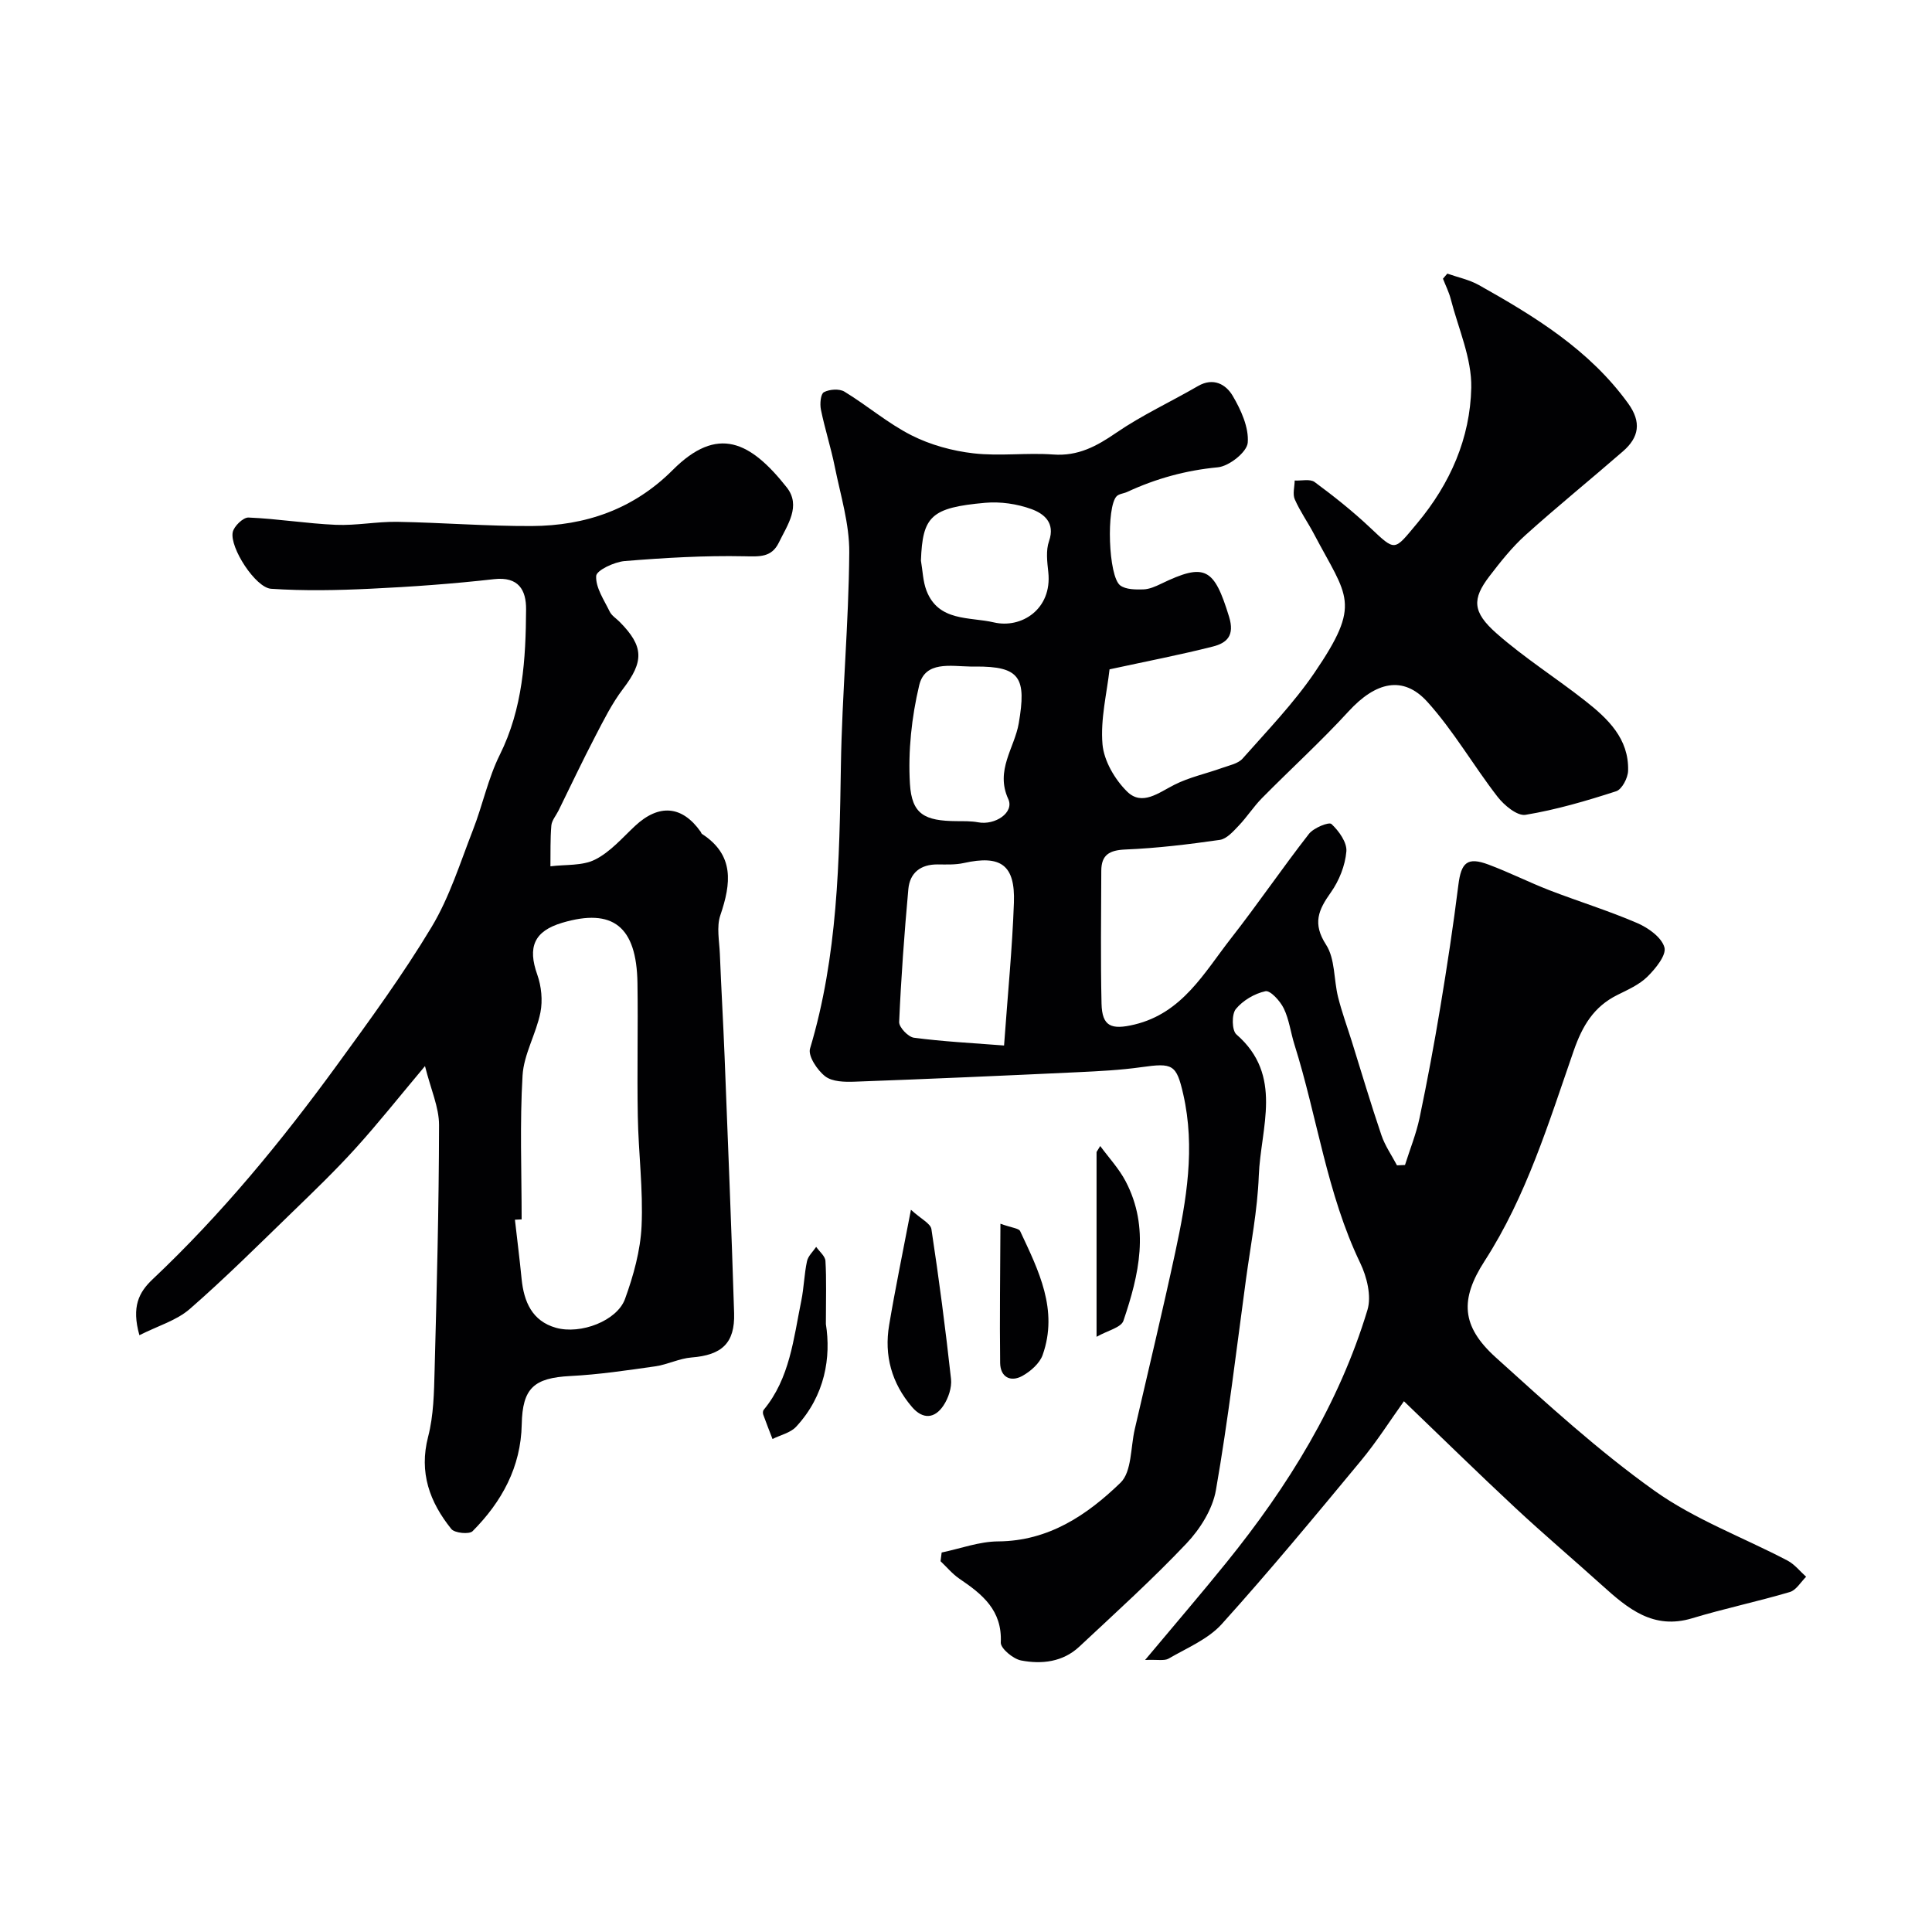 <svg enable-background="new 0 0 400 400" viewBox="0 0 400 400" xmlns="http://www.w3.org/2000/svg"><g fill="#010103"><path d="m194.96 321.43c3.9-.81 7.79-2.28 11.69-2.3 10.47-.07 18.42-5.46 25.34-12.15 2.35-2.28 2.07-7.3 2.95-11.08 2.82-12.21 5.75-24.4 8.39-36.65 2.32-10.78 4.17-21.64 1.65-32.69-1.41-6.19-2.17-6.53-8.63-5.62-4.39.62-8.84.84-13.27 1.05-15.36.72-30.73 1.4-46.1 1.96-2.07.08-4.65.03-6.12-1.1-1.64-1.26-3.61-4.22-3.15-5.75 5.75-19.18 6.08-38.86 6.39-58.62.23-14.7 1.62-29.39 1.73-44.09.05-5.92-1.81-11.87-3-17.77-.8-3.97-2.06-7.85-2.87-11.82-.24-1.17-.06-3.24.62-3.6 1.15-.61 3.2-.76 4.26-.11 4.72 2.87 8.99 6.57 13.9 9.05 3.92 1.98 8.45 3.22 12.83 3.72 5.43.62 11-.16 16.47.24 5.17.38 9-1.71 13.08-4.51 5.34-3.66 11.29-6.4 16.91-9.66 3.2-1.86 5.8-.33 7.18 2.01 1.72 2.92 3.38 6.56 3.12 9.72-.16 1.94-3.86 4.87-6.19 5.09-6.64.63-12.8 2.33-18.77 5.1-.71.33-1.66.38-2.17.88-2.18 2.17-1.76 16.67.75 18.49 1.17.85 3.14.85 4.73.81 1.25-.03 2.54-.6 3.7-1.16 9.13-4.41 10.98-3.3 14.08 6.8 1.21 3.93-.44 5.45-3.35 6.19-6.78 1.72-13.65 3.04-21.39 4.72-.55 4.92-1.91 10.3-1.46 15.52.3 3.43 2.56 7.29 5.1 9.79 3.1 3.05 6.52.23 9.78-1.41 3.1-1.57 6.61-2.31 9.92-3.5 1.47-.53 3.28-.87 4.22-1.94 5.11-5.78 10.52-11.39 14.85-17.73 9.9-14.53 6.83-15.61-.06-28.71-1.28-2.44-2.9-4.71-4-7.22-.48-1.09-.04-2.58-.02-3.89 1.4.07 3.19-.38 4.13.31 3.95 2.92 7.82 5.99 11.4 9.36 5.44 5.12 4.99 4.96 9.83-.82 6.87-8.22 10.98-17.66 11.2-28.07.12-6.09-2.68-12.25-4.25-18.36-.37-1.44-1.07-2.81-1.61-4.21.3-.35.6-.7.9-1.05 2.19.77 4.54 1.25 6.54 2.37 11.6 6.51 22.88 13.41 30.9 24.5 2.8 3.87 2.26 7.02-1.06 9.91-6.7 5.83-13.6 11.42-20.2 17.36-2.8 2.52-5.18 5.54-7.48 8.54-3.56 4.67-3.55 7.36 1.49 11.8 5.74 5.06 12.29 9.2 18.32 13.94 4.71 3.7 9.12 7.85 8.92 14.51-.04 1.49-1.27 3.85-2.47 4.24-6.15 1.99-12.41 3.83-18.77 4.88-1.71.28-4.42-1.97-5.79-3.74-4.99-6.44-9.09-13.63-14.52-19.64-5.03-5.57-10.72-4.14-16.31 1.95-5.72 6.24-12 11.95-17.95 17.98-1.74 1.77-3.1 3.91-4.82 5.71-1.12 1.18-2.48 2.72-3.9 2.93-6.48.93-13.01 1.72-19.54 1.99-3.32.14-4.99 1.1-5 4.41-.03 9.16-.16 18.33.05 27.49.11 4.74 2.01 5.49 6.82 4.34 9.95-2.39 14.44-10.76 20.01-17.88 5.53-7.07 10.59-14.51 16.11-21.59.97-1.25 4.13-2.53 4.66-2.05 1.54 1.43 3.26 3.83 3.09 5.69-.25 2.92-1.5 6.06-3.21 8.47-2.58 3.63-3.84 6.43-.99 10.84 1.89 2.92 1.58 7.21 2.48 10.82.77 3.09 1.87 6.09 2.83 9.14 2.03 6.5 3.96 13.03 6.15 19.47.74 2.19 2.13 4.17 3.22 6.24.55-.02 1.11-.05 1.66-.07 1.02-3.25 2.32-6.44 3.02-9.76 1.6-7.64 3.03-15.32 4.31-23.02 1.39-8.38 2.67-16.78 3.72-25.2.58-4.65 1.85-5.86 6.23-4.22 4.27 1.59 8.36 3.66 12.61 5.31 6.04 2.33 12.25 4.24 18.19 6.8 2.28.98 5.05 2.96 5.63 5.03.45 1.6-1.83 4.4-3.51 6.06-1.69 1.67-4.05 2.71-6.24 3.8-4.89 2.43-7.24 6.4-9.03 11.54-5.18 14.9-9.78 30.1-18.45 43.54-5.11 7.93-4.87 13.47 2.32 19.97 10.6 9.58 21.22 19.3 32.82 27.57 8.38 5.98 18.38 9.66 27.59 14.49 1.46.77 2.57 2.21 3.84 3.34-1.11 1.09-2.05 2.77-3.37 3.16-6.69 1.98-13.54 3.41-20.21 5.43-8.05 2.44-13.32-1.99-18.63-6.78-6-5.41-12.17-10.64-18.08-16.15-7.61-7.09-15.03-14.37-22.98-22-2.81 3.92-5.61 8.35-8.93 12.35-9.44 11.39-18.88 22.8-28.78 33.78-2.84 3.15-7.22 4.95-11.02 7.16-.88.51-2.25.17-4.86.28 6.28-7.51 11.68-13.79 16.88-20.23 12.72-15.74 23.27-32.76 29.16-52.25.86-2.86-.12-6.84-1.5-9.71-6.92-14.39-8.89-30.22-13.62-45.23-.78-2.48-1.09-5.16-2.2-7.46-.74-1.54-2.79-3.79-3.8-3.58-2.25.48-4.69 1.92-6.14 3.7-.88 1.08-.82 4.42.12 5.24 9.81 8.52 5.02 19.31 4.64 29.25-.27 7.17-1.68 14.29-2.65 21.43-1.98 14.58-3.7 29.2-6.23 43.69-.69 3.93-3.26 8.03-6.07 11-7.06 7.46-14.7 14.37-22.22 21.4-3.4 3.18-7.78 3.67-12.05 2.85-1.65-.32-4.26-2.5-4.2-3.72.32-6.67-3.82-9.99-8.55-13.19-1.46-.99-2.62-2.41-3.92-3.64.09-.59.16-1.19.23-1.8zm12.92-104.97c.76-10.59 1.7-20.06 2.04-29.56.28-7.85-2.72-9.92-10.38-8.22-1.75.39-3.62.3-5.43.29-3.53-.02-5.75 1.75-6.05 5.14-.83 9.15-1.5 18.31-1.9 27.48-.05 1.09 1.87 3.1 3.06 3.26 5.99.79 12.05 1.1 18.66 1.61zm-6.98-78.46c-4.08-.06-9.37-1.21-10.59 3.88-1.57 6.6-2.32 13.63-1.92 20.38.38 6.35 3.05 7.7 9.66 7.75 1.49.01 3.01-.03 4.46.24 3.52.66 7.53-2.02 6.24-4.82-2.74-5.96 1.3-10.58 2.17-15.67 1.61-9.42.35-11.83-9.03-11.76-.33 0-.66 0-.99 0zm-10.23-21.93c.36 2.07.41 4.27 1.14 6.19 2.49 6.5 8.94 5.42 13.96 6.6 5.65 1.33 12.09-2.69 11.27-10.39-.23-2.13-.53-4.5.15-6.43 1.34-3.85-1.09-5.7-3.62-6.63-2.98-1.09-6.44-1.59-9.6-1.31-11.23 1-12.97 2.8-13.3 11.97z"/><path d="m28.86 276.44c-1.66-5.92-.11-8.89 2.75-11.59 14.24-13.44 26.63-28.51 38.13-44.29 6.81-9.35 13.67-18.74 19.62-28.64 3.72-6.19 5.92-13.31 8.57-20.11 2-5.12 3.11-10.63 5.54-15.52 4.78-9.61 5.39-19.83 5.45-30.16.02-3.94-1.53-6.8-6.64-6.22-8.49.96-17.04 1.58-25.57 1.98-6.85.33-13.75.47-20.58.01-3.23-.22-8.58-8.51-7.95-11.7.24-1.24 2.17-3.09 3.26-3.05 6.04.25 12.05 1.25 18.09 1.51 4.23.18 8.51-.69 12.75-.62 9.27.16 18.53.91 27.79.87 11.15-.05 21.09-3.47 29.22-11.61 9.26-9.27 16.04-5.95 23.59 3.6 3.03 3.84.15 7.78-1.62 11.42-1.52 3.13-4 2.91-7.16 2.85-8.25-.17-16.53.32-24.76.99-2.15.18-5.84 1.91-5.91 3.09-.13 2.41 1.63 4.96 2.8 7.37.41.85 1.37 1.43 2.07 2.14 5.04 5.09 5.02 8.2.71 13.84-2.31 3.03-4.04 6.53-5.81 9.93-2.63 5.05-5.06 10.19-7.57 15.3-.51 1.03-1.38 2.02-1.48 3.08-.24 2.8-.15 5.63-.19 8.45 3.11-.4 6.59-.06 9.24-1.39 3.14-1.57 5.63-4.49 8.27-6.96 4.96-4.63 9.77-4.24 13.61 1.22.09.14.13.34.25.42 6.77 4.39 6.04 10.27 3.81 16.84-.82 2.41-.21 5.33-.1 8.01.28 7.1.7 14.19.98 21.28.69 17.69 1.42 35.39 1.97 53.09.19 6.24-2.57 8.69-8.81 9.18-2.55.2-5 1.48-7.55 1.84-5.83.83-11.67 1.7-17.54 2-7.57.39-9.92 2.52-10.07 10.01-.17 8.84-4.13 16.03-10.18 22.12-.69.69-3.72.39-4.4-.46-4.47-5.56-6.73-11.66-4.8-19.11 1.14-4.4 1.22-9.13 1.34-13.72.45-16.92.89-33.85.92-50.78.01-3.69-1.7-7.38-2.91-12.23-5.39 6.42-9.72 11.89-14.4 17.05-4.18 4.61-8.68 8.94-13.16 13.28-6.97 6.75-13.84 13.6-21.15 19.97-2.74 2.38-6.55 3.47-10.42 5.42zm79.14-23.98c-.46.02-.93.04-1.39.07.46 4.08.98 8.15 1.38 12.23.47 4.74 2.17 8.74 7.1 10.14 5.15 1.45 12.67-1.45 14.31-5.96 1.75-4.82 3.19-10 3.43-15.08.35-7.56-.65-15.18-.78-22.78-.17-9.19.07-18.38-.07-27.56-.18-11.72-5.1-15.58-15.58-12.47-5.82 1.73-7.2 5.03-5.16 10.75.85 2.4 1.14 5.33.65 7.81-.88 4.43-3.44 8.65-3.7 13.05-.59 9.88-.19 19.85-.19 29.8z"/><path d="m188.6 250.47c2.1 1.92 4.06 2.83 4.24 4.01 1.57 10.31 2.92 20.66 4.06 31.03.19 1.77-.55 3.96-1.56 5.48-1.81 2.73-4.27 2.95-6.54.29-4.19-4.91-5.78-10.64-4.71-16.95 1.23-7.36 2.75-14.67 4.51-23.86z"/><path d="m227.79 237.27c1.78 2.43 3.89 4.68 5.27 7.32 5.03 9.63 2.76 19.36-.47 28.87-.48 1.4-3.29 2.02-5.56 3.31 0-13.66 0-25.96 0-38.26.25-.43.51-.83.76-1.24z"/><path d="m170.99 274.13c1.08 6.84-.13 14.76-6.16 21.26-1.18 1.27-3.24 1.71-4.89 2.54-.65-1.68-1.31-3.35-1.92-5.05-.1-.28-.09-.76.08-.97 5.44-6.56 6.19-14.74 7.8-22.61.55-2.69.6-5.49 1.18-8.18.23-1.08 1.24-1.99 1.9-2.97.67.97 1.86 1.91 1.92 2.91.23 3.8.09 7.62.09 13.07z"/><path d="m207.13 253.36c2.41.87 3.8.94 4.08 1.53 3.81 8.13 7.96 16.31 4.66 25.64-.62 1.75-2.51 3.4-4.22 4.35-2.47 1.35-4.54.19-4.58-2.69-.12-9.34.02-18.68.06-28.83z"/></g></svg>